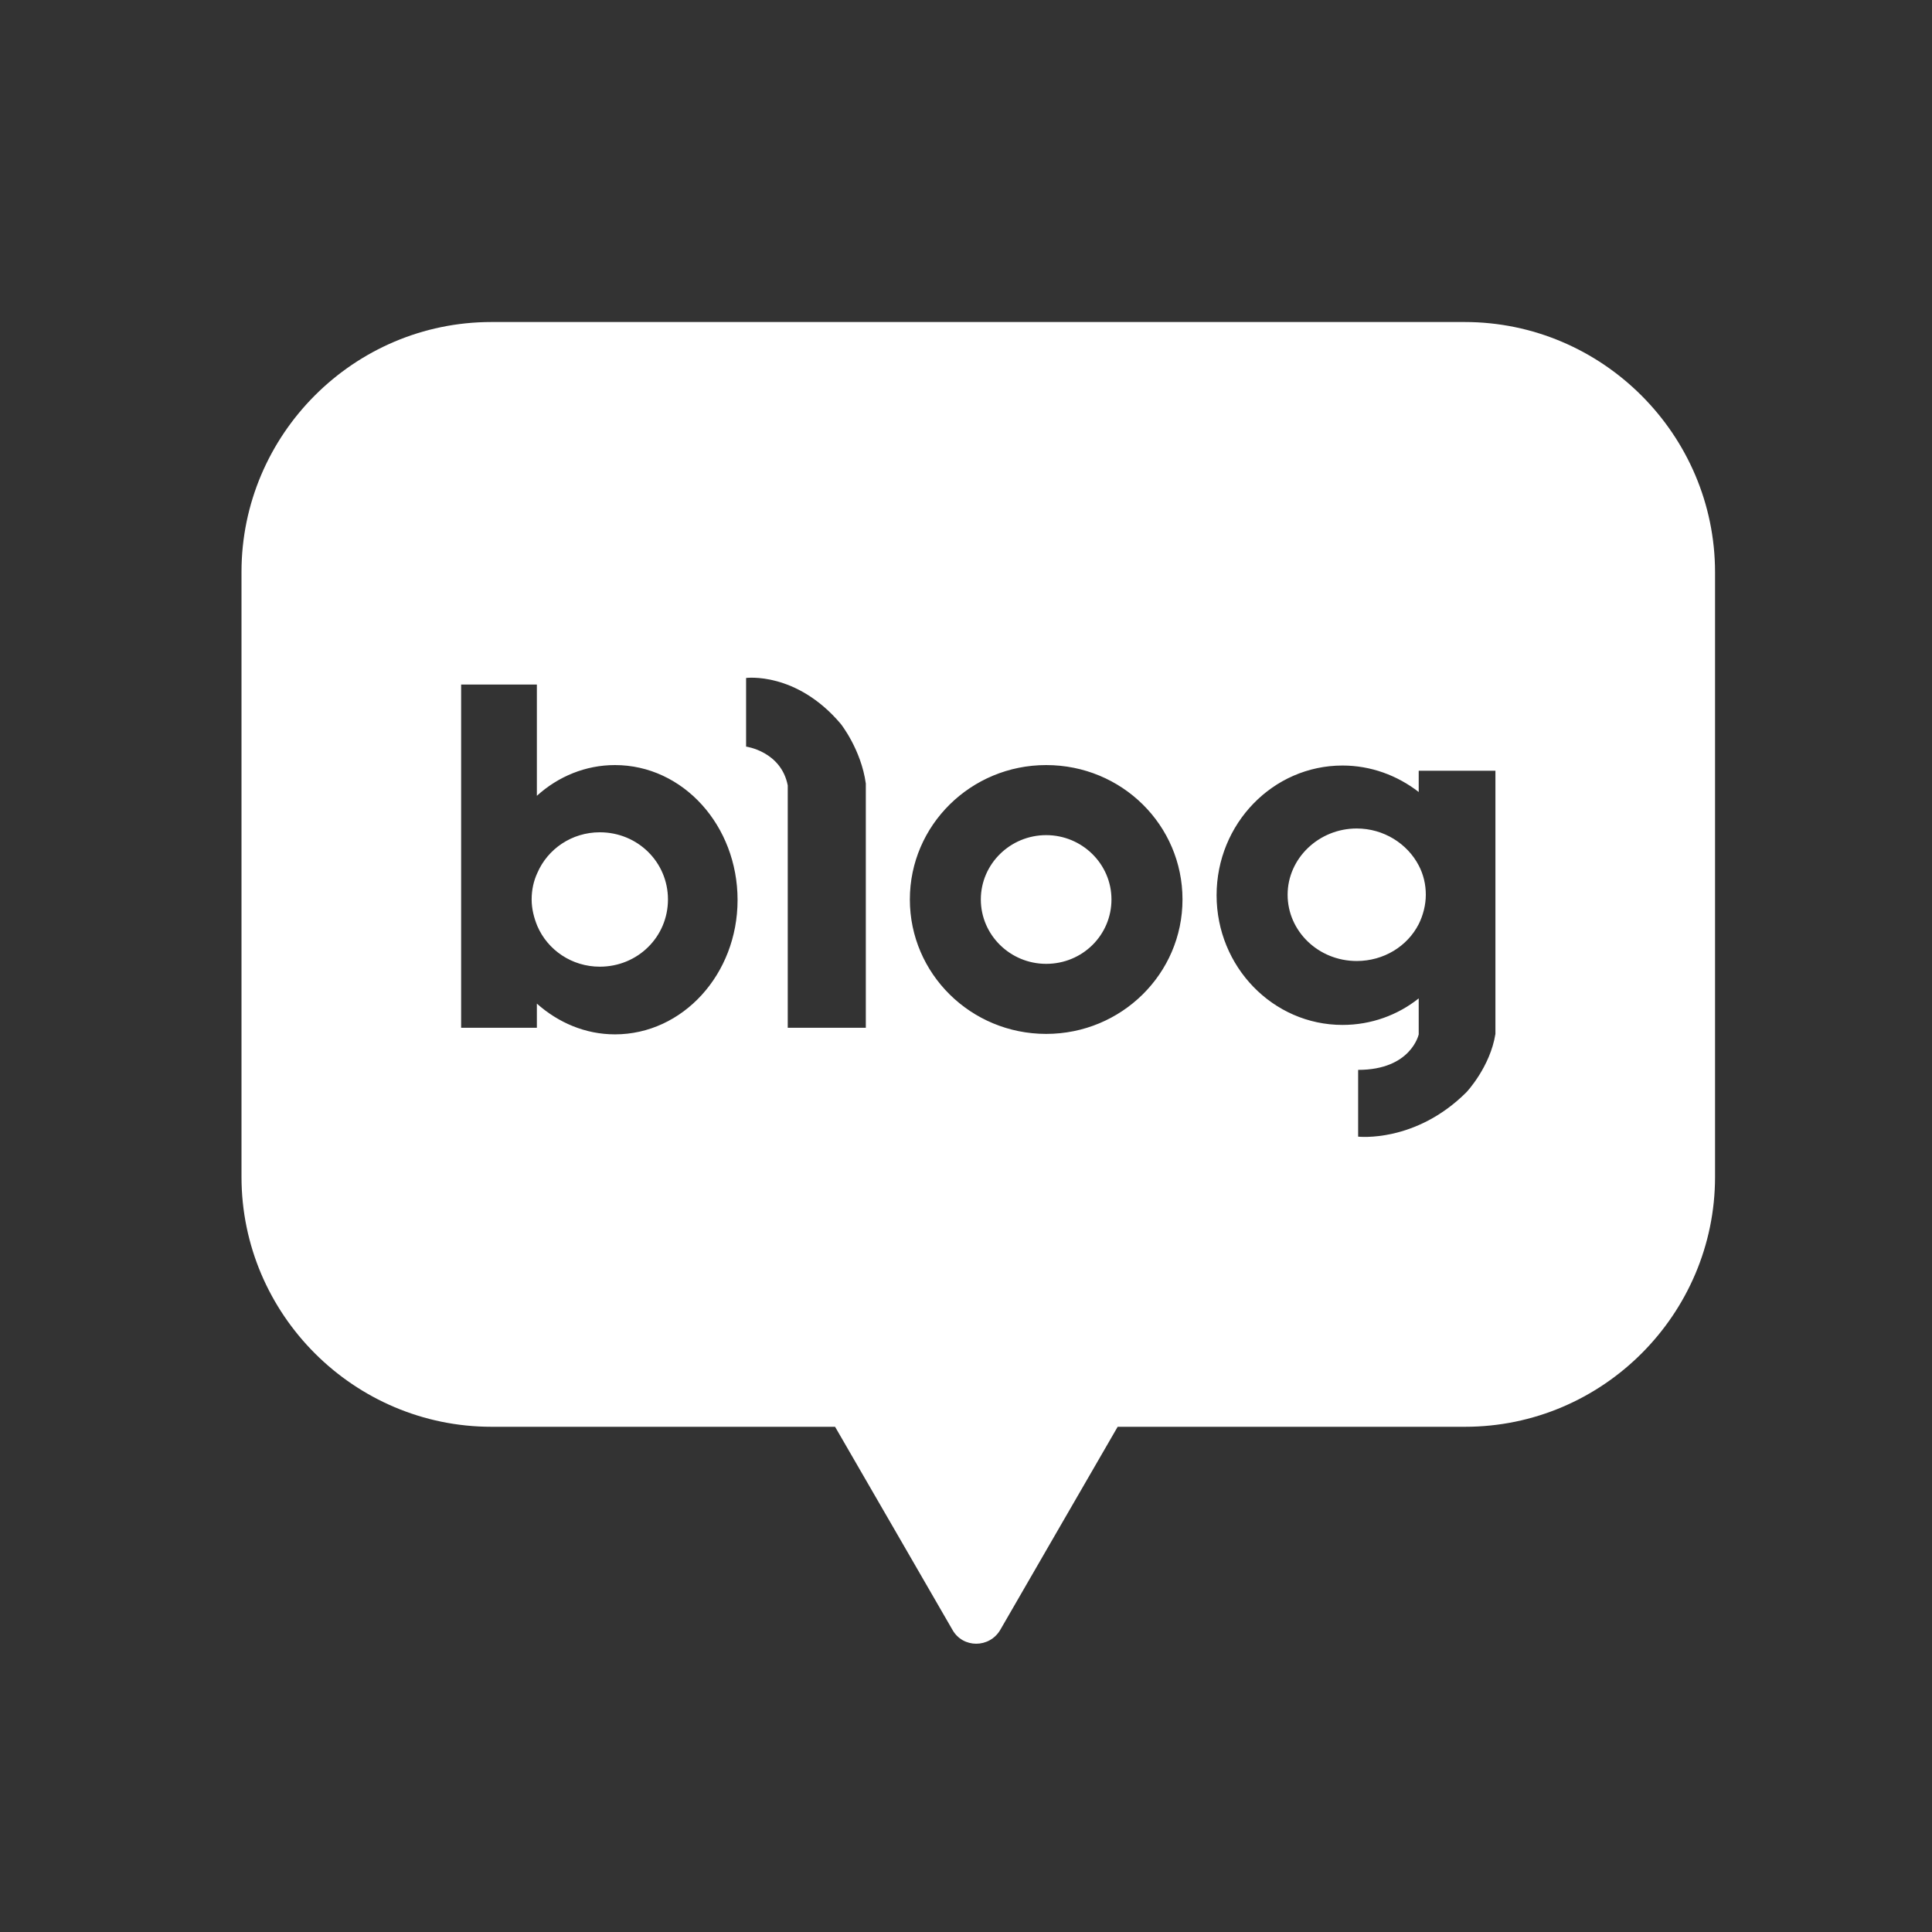 <svg width="34" height="34" viewBox="0 0 34 34" fill="none" xmlns="http://www.w3.org/2000/svg">
<rect x="0" y="0" width="34" height="34" fill="#333333" stroke="none"/>
<path fill-rule="evenodd" clip-rule="evenodd" d="M25.775 5.667H8.648C6.224 5.667 4.25 7.649 4.25 10.065V20.711C4.25 23.135 6.233 25.109 8.648 25.109H14.696L15.737 26.909L16.762 28.683C16.945 29.008 17.412 29.008 17.603 28.683L18.628 26.909L19.669 25.109H25.783C28.207 25.109 30.182 23.127 30.182 20.711V10.073C30.182 7.649 28.199 5.667 25.775 5.667ZM18.411 13.464C17.086 13.464 16.012 14.522 16.012 15.829C16.012 17.137 17.086 18.195 18.411 18.195C19.735 18.195 20.81 17.137 20.81 15.829C20.81 14.522 19.744 13.464 18.411 13.464ZM18.411 16.962C17.778 16.962 17.261 16.454 17.261 15.829C17.261 15.205 17.778 14.697 18.411 14.697C19.044 14.697 19.56 15.205 19.56 15.829C19.56 16.454 19.052 16.962 18.411 16.962ZM9.448 14.005C9.823 13.664 10.306 13.464 10.822 13.464C12.022 13.464 12.98 14.53 12.98 15.838C12.98 17.146 12.014 18.203 10.822 18.203C10.298 18.203 9.823 17.995 9.448 17.662V18.087H8.115V12.047H9.448V14.005ZM9.456 16.296C9.639 16.721 10.064 17.012 10.556 17.012C11.222 17.012 11.755 16.488 11.755 15.829C11.755 15.171 11.222 14.647 10.556 14.647C10.064 14.647 9.639 14.938 9.456 15.363C9.39 15.505 9.356 15.663 9.356 15.829C9.356 15.996 9.398 16.154 9.456 16.296ZM24.967 13.564V13.938C24.592 13.647 24.126 13.472 23.626 13.472C22.401 13.472 21.41 14.497 21.41 15.755C21.41 17.012 22.401 18.037 23.626 18.037C24.134 18.037 24.601 17.862 24.967 17.57V18.203C24.967 18.203 24.834 18.828 23.901 18.828V20.003C23.901 20.003 24.909 20.119 25.808 19.22C25.808 19.22 26.225 18.778 26.317 18.195V13.564H24.967ZM23.876 16.912C23.201 16.912 22.66 16.387 22.66 15.746C22.66 15.105 23.209 14.58 23.876 14.58C24.351 14.58 24.767 14.847 24.967 15.23C25.05 15.388 25.092 15.563 25.092 15.746C25.092 15.929 25.042 16.113 24.967 16.263C24.767 16.654 24.351 16.912 23.876 16.912ZM13.13 13.139V11.931C13.13 11.931 14.013 11.814 14.796 12.739C14.796 12.739 15.154 13.189 15.237 13.789V13.822V18.087H13.863V13.822C13.746 13.222 13.13 13.139 13.13 13.139Z" fill="white"/>
</svg>
